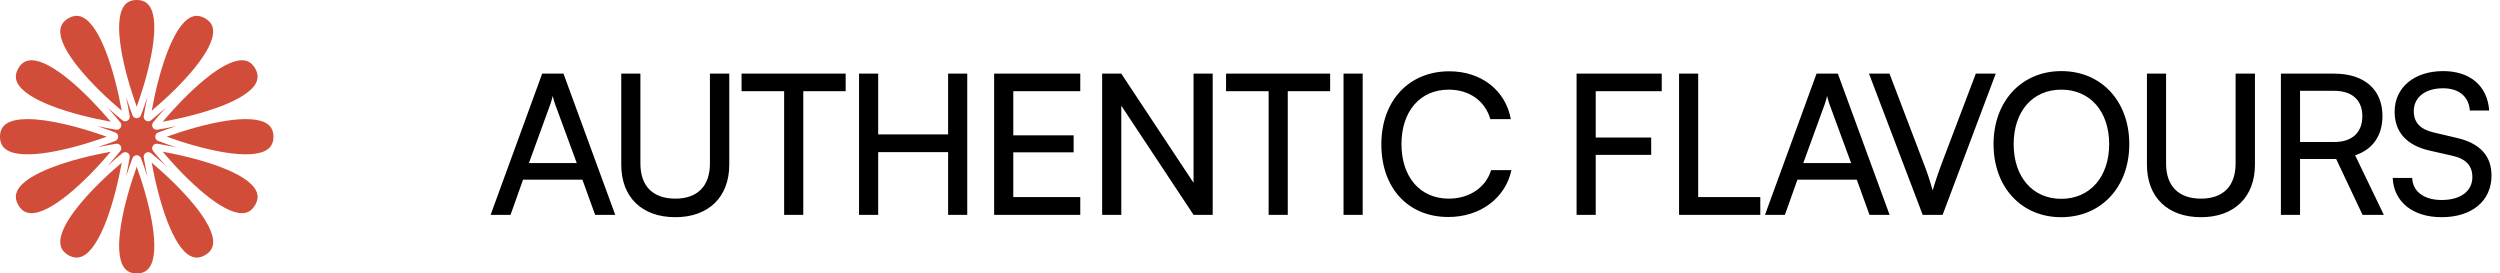 <svg xmlns="http://www.w3.org/2000/svg" width="256" height="28" viewBox="0 0 256 28" fill="none"><path d="M3.229 6.17C3.178 6.17 3.128 6.172 3.078 6.177C2.564 6.218 2.171 6.488 1.875 7C1.581 7.512 1.544 7.987 1.765 8.453C2.637 10.3 7.328 11.737 11.343 12.465C8.769 9.428 5.288 6.17 3.229 6.17Z" fill="#D14D39"></path><path d="M2.825 12.196C1.893 12.196 1.125 12.343 0.631 12.685C0.206 12.979 0 13.41 0 14C0 14.59 0.206 15.021 0.631 15.315C2.309 16.477 7.09 15.377 10.932 14C8.225 13.029 5.051 12.196 2.825 12.196Z" fill="#D14D39"></path><path d="M11.344 15.535C7.328 16.263 2.637 17.7 1.765 19.547C1.544 20.013 1.581 20.488 1.875 21C2.171 21.512 2.564 21.782 3.078 21.822C5.113 21.987 8.705 18.648 11.344 15.535Z" fill="#D14D39"></path><path d="M6.178 24.922C6.22 25.436 6.488 25.829 7 26.125C7.512 26.419 7.987 26.457 8.453 26.235C10.3 25.363 11.737 20.672 12.467 16.657C9.352 19.295 6.009 22.886 6.178 24.922Z" fill="#D14D39"></path><path d="M12.687 27.369C12.979 27.795 13.41 28 14 28C14.59 28 15.021 27.795 15.313 27.369C16.478 25.691 15.377 20.91 14 17.068C12.623 20.91 11.523 25.691 12.687 27.369Z" fill="#D14D39"></path><path d="M15.533 16.657C16.263 20.672 17.7 25.363 19.547 26.235C20.013 26.457 20.488 26.419 21 26.125C21.512 25.829 21.78 25.436 21.822 24.922C21.991 22.886 18.648 19.295 15.533 16.657Z" fill="#D14D39"></path><path d="M16.199 13.564C16.635 13.399 17.288 13.164 18.067 12.91C17.265 13.08 16.582 13.203 16.122 13.279C16.097 13.283 16.07 13.284 16.044 13.284C15.879 13.284 15.726 13.199 15.643 13.052C15.544 12.882 15.562 12.675 15.685 12.524C15.982 12.164 16.428 11.634 16.976 11.025C16.366 11.572 15.836 12.019 15.476 12.315C15.391 12.386 15.287 12.421 15.182 12.421C15.102 12.421 15.021 12.4 14.948 12.357C14.778 12.26 14.689 12.072 14.721 11.879C14.797 11.418 14.92 10.736 15.09 9.933C14.837 10.713 14.601 11.365 14.436 11.801C14.367 11.985 14.197 12.104 14 12.104C13.803 12.104 13.633 11.985 13.564 11.801C13.399 11.365 13.164 10.713 12.91 9.933C13.08 10.736 13.203 11.418 13.279 11.879C13.311 12.072 13.222 12.26 13.052 12.357C12.979 12.4 12.898 12.421 12.818 12.421C12.713 12.421 12.609 12.386 12.524 12.315C12.164 12.019 11.632 11.572 11.023 11.023C11.572 11.633 12.018 12.164 12.315 12.524C12.439 12.675 12.456 12.882 12.357 13.052C12.274 13.199 12.121 13.284 11.957 13.284C11.93 13.284 11.905 13.283 11.879 13.279C11.42 13.203 10.736 13.081 9.933 12.91C10.712 13.164 11.366 13.399 11.801 13.564C11.985 13.633 12.104 13.803 12.104 14C12.104 14.197 11.985 14.367 11.801 14.436C11.365 14.601 10.714 14.835 9.934 15.09C10.736 14.92 11.42 14.798 11.879 14.722C12.072 14.69 12.259 14.778 12.357 14.948C12.456 15.118 12.439 15.326 12.315 15.476C12.019 15.836 11.572 16.368 11.023 16.978C11.632 16.428 12.164 15.982 12.524 15.686C12.674 15.562 12.882 15.544 13.052 15.643C13.222 15.741 13.311 15.928 13.279 16.122C13.203 16.582 13.08 17.265 12.91 18.067C13.164 17.288 13.399 16.636 13.564 16.2C13.633 16.015 13.803 15.897 14 15.897C14.197 15.897 14.367 16.015 14.436 16.2C14.601 16.636 14.837 17.288 15.09 18.067C14.92 17.265 14.797 16.582 14.721 16.122C14.689 15.928 14.778 15.741 14.948 15.643C15.118 15.544 15.326 15.562 15.476 15.686C15.836 15.982 16.368 16.428 16.977 16.978C16.428 16.368 15.982 15.836 15.685 15.476C15.562 15.326 15.544 15.118 15.643 14.948C15.741 14.778 15.928 14.69 16.122 14.722C16.58 14.798 17.263 14.92 18.064 15.09C17.286 14.835 16.634 14.601 16.199 14.436C16.015 14.367 15.896 14.197 15.896 14C15.896 13.804 16.015 13.633 16.199 13.564Z" fill="#D14D39"></path><path d="M24.771 21.829C24.823 21.829 24.872 21.828 24.922 21.822C25.436 21.782 25.829 21.512 26.125 21C26.419 20.488 26.456 20.013 26.235 19.547C25.363 17.7 20.672 16.263 16.657 15.535C19.231 18.572 22.712 21.829 24.771 21.829Z" fill="#D14D39"></path><path d="M27.369 12.685C25.689 11.523 20.91 12.623 17.068 14C20.91 15.377 25.691 16.478 27.369 15.315C27.794 15.021 28 14.59 28 14C28 13.41 27.795 12.979 27.369 12.685Z" fill="#D14D39"></path><path d="M16.657 12.465C20.672 11.737 25.363 10.3 26.235 8.453C26.456 7.987 26.419 7.512 26.125 7C25.829 6.488 25.436 6.218 24.922 6.177C24.872 6.172 24.823 6.17 24.771 6.17C22.712 6.17 19.231 9.428 16.657 12.465Z" fill="#D14D39"></path><path d="M21.822 3.078C21.78 2.564 21.512 2.171 21 1.875C20.708 1.706 20.428 1.623 20.153 1.623C19.948 1.623 19.747 1.669 19.547 1.765C17.701 2.637 16.263 7.328 15.533 11.343C18.648 8.705 21.991 5.114 21.822 3.078Z" fill="#D14D39"></path><path d="M15.313 0.631C15.021 0.206 14.59 0 14 0C13.41 0 12.979 0.206 12.687 0.631C11.523 2.309 12.623 7.09 14 10.932C15.377 7.09 16.477 2.309 15.313 0.631Z" fill="#D14D39"></path><path d="M12.467 11.344C11.737 7.328 10.3 2.637 8.453 1.765C7.987 1.544 7.512 1.581 7 1.875C6.488 2.171 6.22 2.565 6.178 3.079C6.009 5.115 9.352 8.705 12.467 11.344Z" fill="#D14D39"></path><path d="M52.28 22H50.24L55.52 7.54H57.7L63 22H60.94L59.64 18.4H53.56L52.28 22ZM56.36 10.66L54.16 16.7H59.06L56.84 10.66C56.74 10.38 56.64 10.04 56.6 9.82C56.56 10.02 56.46 10.36 56.36 10.66ZM63.617 16.86V7.54H65.577V16.74C65.577 19.06 66.857 20.34 69.157 20.34C71.437 20.34 72.697 19.04 72.697 16.74V7.54H74.677V16.86C74.677 20.18 72.557 22.24 69.157 22.24C65.737 22.24 63.617 20.2 63.617 16.86ZM75.936 9.34V7.54H86.596V9.34H82.255V22H80.296V9.34H75.936ZM89.926 22H87.966V7.54H89.926V13.76H97.086V7.54H99.046V22H97.086V15.58H89.926V22ZM110.62 22H101.8V7.54H110.62V9.34H103.76V13.86H109.94V15.6H103.76V20.18H110.62V22ZM114.82 22H112.86V7.54H114.82L122.22 18.72V7.54H124.18V22H122.22L114.82 10.82V22ZM125.547 9.34V7.54H136.207V9.34H131.867V22H129.907V9.34H125.547ZM139.538 7.54V22H137.578V7.54H139.538ZM148.31 22.22C144.19 22.22 141.45 19.26 141.45 14.78C141.45 10.32 144.27 7.3 148.41 7.3C151.67 7.3 154.17 9.24 154.71 12.2H152.61C152.07 10.32 150.45 9.18 148.35 9.18C145.43 9.18 143.51 11.38 143.51 14.76C143.51 18.14 145.43 20.34 148.35 20.34C150.47 20.34 152.15 19.2 152.69 17.42H154.77C154.15 20.3 151.57 22.22 148.31 22.22ZM169.082 15.86H163.402V22H161.442V7.54H170.162V9.34H163.402V14.08H169.082V15.86ZM173.895 7.54V20.18H180.255V22H171.935V7.54H173.895ZM182.775 22H180.735L186.015 7.54H188.195L193.495 22H191.435L190.135 18.4H184.055L182.775 22ZM186.855 10.66L184.655 16.7H189.555L187.335 10.66C187.235 10.38 187.135 10.04 187.095 9.82C187.055 10.02 186.955 10.36 186.855 10.66ZM196.884 22L191.384 7.54H193.484L197.004 16.78C197.324 17.6 197.604 18.42 197.904 19.5C198.244 18.36 198.584 17.4 198.824 16.76L202.324 7.54H204.364L198.924 22H196.884ZM218.039 14.76C218.039 19.16 215.159 22.24 211.059 22.24C206.979 22.24 204.139 19.16 204.139 14.76C204.139 10.38 206.999 7.28 211.079 7.28C215.179 7.28 218.039 10.36 218.039 14.76ZM215.979 14.76C215.979 11.4 214.019 9.18 211.079 9.18C208.139 9.18 206.199 11.4 206.199 14.76C206.199 18.12 208.139 20.36 211.079 20.36C214.019 20.36 215.979 18.1 215.979 14.76ZM219.846 16.86V7.54H221.806V16.74C221.806 19.06 223.086 20.34 225.386 20.34C227.666 20.34 228.926 19.04 228.926 16.74V7.54H230.906V16.86C230.906 20.18 228.786 22.24 225.386 22.24C221.966 22.24 219.846 20.2 219.846 16.86ZM235.524 22H233.564V7.54H239.024C242.124 7.54 243.964 9.18 243.964 11.88C243.964 13.88 242.964 15.32 241.164 15.9L244.104 22H241.924L239.224 16.28H235.524V22ZM235.524 9.3V14.54H239.044C240.864 14.54 241.904 13.56 241.904 11.9C241.904 10.22 240.824 9.3 239.024 9.3H235.524ZM245.21 11.44C245.21 8.96 247.21 7.28 250.19 7.28C252.95 7.28 254.73 8.82 254.89 11.32H252.91C252.81 9.88 251.79 9.04 250.17 9.04C248.35 9.04 247.17 9.96 247.17 11.38C247.17 12.54 247.83 13.24 249.19 13.56L251.57 14.12C253.93 14.66 255.13 15.94 255.13 17.98C255.13 20.58 253.11 22.24 250.03 22.24C247.09 22.24 245.13 20.7 245.01 18.22H247.01C247.05 19.6 248.21 20.48 250.03 20.48C251.95 20.48 253.17 19.58 253.17 18.14C253.17 17 252.55 16.28 251.17 15.96L248.79 15.42C246.43 14.88 245.21 13.52 245.21 11.44Z" fill="black"></path></svg>